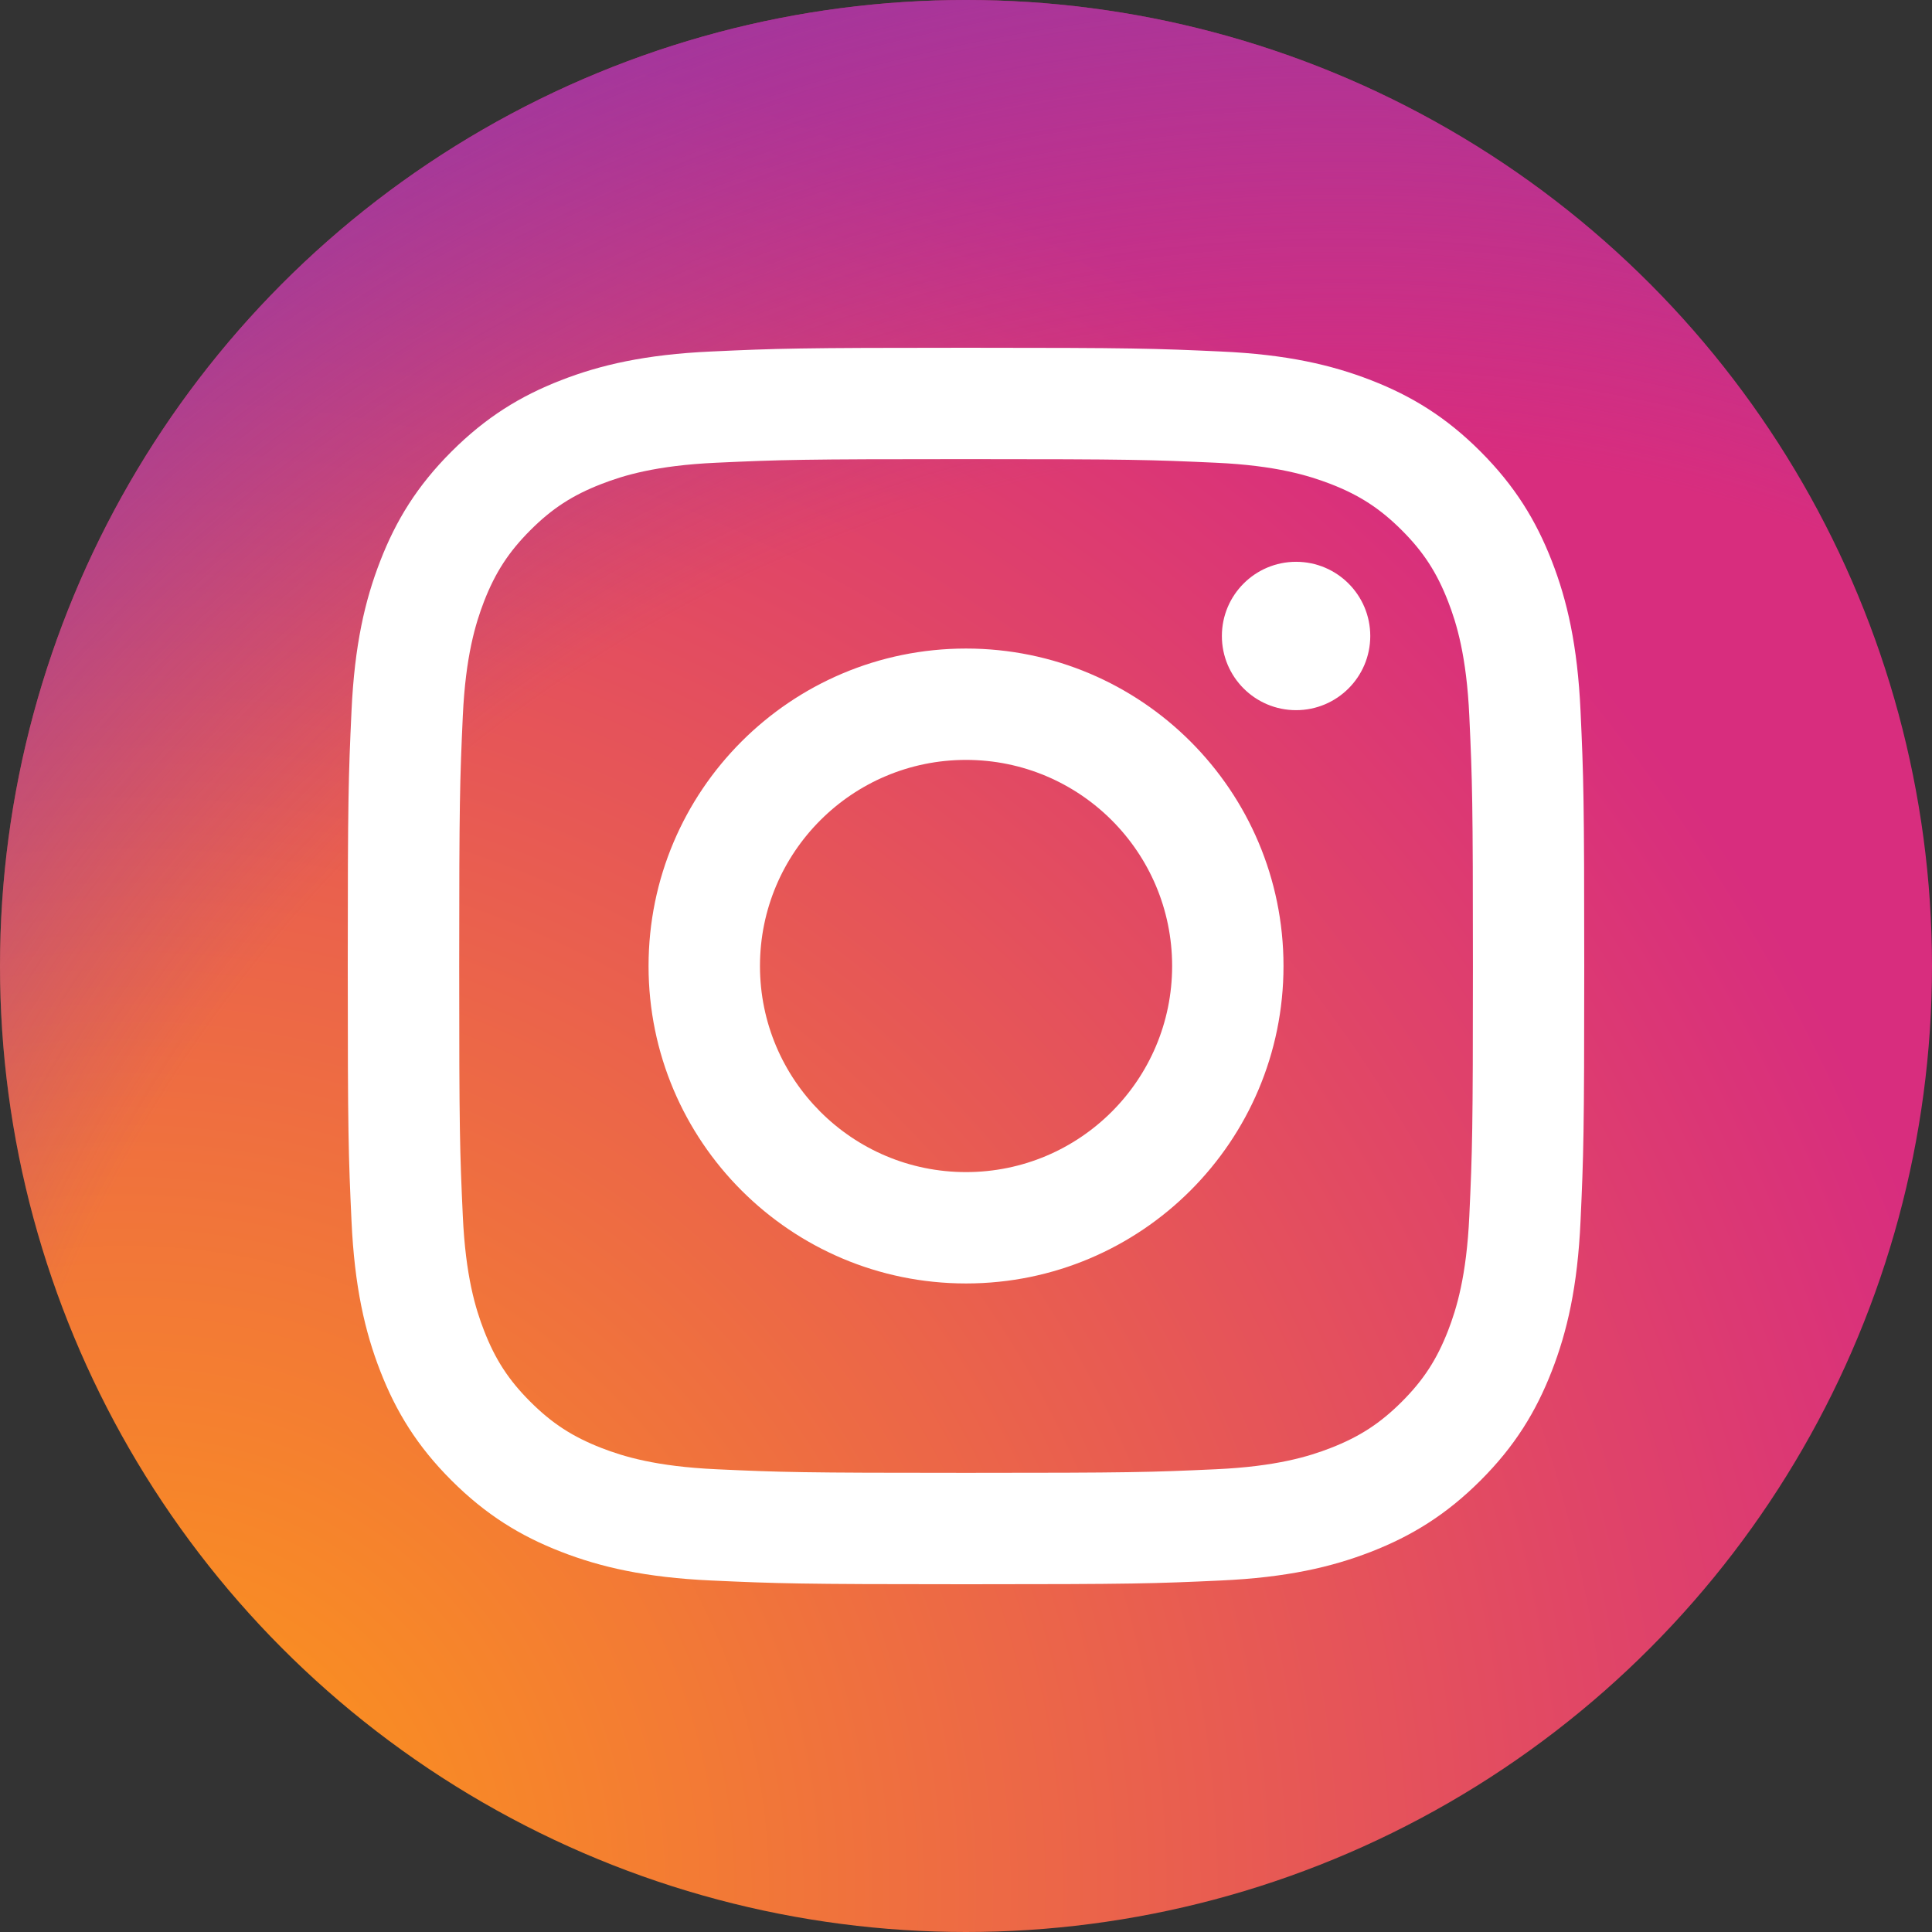 <?xml version="1.0" encoding="utf-8"?>
<!-- Generator: Adobe Illustrator 16.0.0, SVG Export Plug-In . SVG Version: 6.00 Build 0)  -->
<!DOCTYPE svg PUBLIC "-//W3C//DTD SVG 1.1//EN" "http://www.w3.org/Graphics/SVG/1.1/DTD/svg11.dtd">
<svg version="1.1" id="图层_1" xmlns="http://www.w3.org/2000/svg" xmlns:xlink="http://www.w3.org/1999/xlink" x="0px" y="0px"
	 width="2500px" height="2500px" viewBox="0 0 2500 2500" enable-background="new 0 0 2500 2500" xml:space="preserve">
<rect x="0" y="0" width="2500" height="2500" fill="#333333" stroke="none"/>
<g>
	<defs>
		<circle id="SVGID_1_" cx="1250" cy="1250" r="1250"/>
	</defs>
	<clipPath id="SVGID_2_">
		<use xlink:href="#SVGID_1_"  overflow="visible"/>
	</clipPath>
	<g clip-path="url(#SVGID_2_)">
		<g>
			
				<radialGradient id="SVGID_3_" cx="135.852" cy="-874.029" r="4271.92" gradientTransform="matrix(0.743 0 0 -0.743 60.858 1795.823)" gradientUnits="userSpaceOnUse">
				<stop  offset="0.09" style="stop-color:#FA8F21"/>
				<stop  offset="0.78" style="stop-color:#D82D7E"/>
			</radialGradient>
			<path fill="url(#SVGID_3_)" d="M633.935,2491.158c-148.676-6.762-178.935-17.043-215.918-29.609
				c-36.983-12.565-94.676-36.505-128.206-53.199c-33.53-16.693-133.846-107.121-157.63-135.747s-81.09-153.487-93.656-190.471
				S4.904,1772.193,0,1657.28c0,0,0,0,0-407.169c0-407.168,0-407.168,0-407.168c4.863-114.955,15.964-260.6,24.668-323.655
				s50.305-195.947,67.019-229.478s107.084-133.92,135.71-157.704s153.562-81.09,190.545-93.656S727.948,4.863,842.943,0
				c0,0,0,0,407.02,0c407.169,0,407.169,0,407.169,0c114.954,4.863,260.599,15.964,323.654,24.668s195.948,50.288,229.479,66.982
				s133.812,107.138,157.555,135.785s81.163,153.524,93.729,190.507s33.588,309.972,38.451,424.926c0,0,0,0,0,407.169
				c0,407.021,0,407.021,0,407.021c-4.863,115.036-15.964,260.78-24.668,323.877s-50.289,195.873-66.982,229.403
				s-107.138,133.738-135.784,157.48c-28.646,23.743-153.523,81.165-190.507,93.73c-36.984,12.566-309.973,33.588-424.927,38.451
				c0,0,0,0-407.169,0C842.943,2500,794.647,2498.589,633.935,2491.158"/>
		</g>
		<g>
			
				<radialGradient id="SVGID_4_" cx="2248.702" cy="-765.989" r="3759.329" gradientTransform="matrix(0.743 0 0 -0.743 60.858 1795.823)" gradientUnits="userSpaceOnUse">
				<stop  offset="0.64" style="stop-color:#8C3AAA;stop-opacity:0"/>
				<stop  offset="1" style="stop-color:#8C3AAA"/>
			</radialGradient>
			<path fill="url(#SVGID_4_)" d="M633.935,2491.158c-148.676-6.762-178.935-17.043-215.918-29.609
				c-36.983-12.565-94.676-36.505-128.206-53.199c-33.53-16.693-133.846-107.121-157.63-135.747s-81.09-153.487-93.656-190.471
				S4.904,1772.193,0,1657.28c0,0,0,0,0-407.169c0-407.168,0-407.168,0-407.168c4.863-114.955,15.964-260.6,24.668-323.655
				s50.305-195.947,67.019-229.478s107.084-133.92,135.71-157.704s153.562-81.09,190.545-93.656S727.948,4.863,842.943,0
				c0,0,0,0,407.02,0c407.169,0,407.169,0,407.169,0c114.954,4.863,260.599,15.964,323.654,24.668s195.948,50.288,229.479,66.982
				s133.812,107.138,157.555,135.785s81.163,153.524,93.729,190.507s33.588,309.972,38.451,424.926c0,0,0,0,0,407.169
				c0,407.021,0,407.021,0,407.021c-4.863,115.036-15.964,260.78-24.668,323.877s-50.289,195.873-66.982,229.403
				s-107.138,133.738-135.784,157.48c-28.646,23.743-153.523,81.165-190.507,93.73c-36.984,12.566-309.973,33.588-424.927,38.451
				c0,0,0,0-407.169,0C842.943,2500,794.647,2498.589,633.935,2491.158"/>
		</g>
	</g>
</g>
<path fill="#FFFFFF" d="M983.397,1250c0-147.271,119.358-266.688,266.634-266.688c147.277,0,266.699,119.418,266.699,266.688
	c0,147.27-119.422,266.688-266.699,266.688C1102.756,1516.688,983.397,1397.27,983.397,1250 M839.225,1250
	c0,226.88,183.918,410.789,410.807,410.789c226.89,0,410.808-183.909,410.808-410.789s-183.918-410.791-410.808-410.791
	c-226.889,0-410.799,183.898-410.799,410.791 M1581.104,822.922c-0.021,53.02,42.945,96.017,95.967,96.038
	s96.02-42.942,96.042-95.962c0.021-53.019-42.944-96.017-95.966-96.038h-0.039C1624.111,726.985,1581.15,769.928,1581.104,822.922
	 M926.818,1901.188c-78-3.552-120.395-16.545-148.568-27.521c-37.352-14.54-64.002-31.858-92.023-59.839
	c-28.021-27.981-45.364-54.605-59.843-91.956c-10.982-28.161-23.975-70.565-27.521-148.563
	c-3.878-84.326-4.652-109.657-4.652-323.296s0.838-238.899,4.652-323.296c3.553-77.997,16.641-120.32,27.521-148.563
	c14.542-37.351,31.861-64,59.843-92.02c27.982-28.019,54.607-45.362,92.023-59.839c28.161-10.982,70.568-23.975,148.568-27.521
	c84.33-3.879,109.662-4.653,323.213-4.653c213.552,0,238.91,0.826,323.311,4.666c77.999,3.552,120.324,16.641,148.568,27.521
	c37.352,14.477,64.003,31.859,92.022,59.84c28.021,27.98,45.301,54.669,59.843,92.019c10.982,28.16,23.976,70.566,27.521,148.563
	c3.877,84.396,4.652,109.657,4.652,323.296c0,213.638-0.775,238.898-4.652,323.295c-3.553,77.998-16.609,120.391-27.521,148.563
	c-14.542,37.352-31.861,64-59.843,91.956c-27.981,27.955-54.671,45.299-92.022,59.84c-28.162,10.981-70.569,23.975-148.568,27.52
	c-84.331,3.879-109.663,4.653-323.311,4.653c-213.646,0-238.908-0.774-323.213-4.653 M920.195,454.845
	c-85.169,3.879-143.366,17.382-194.191,37.158c-52.604,20.423-97.193,47.821-141.721,92.275
	c-44.525,44.454-71.855,89.05-92.279,141.715c-19.776,50.854-33.28,109.018-37.159,194.183C450.902,1005.476,450,1032.745,450,1250
	c0,217.254,0.902,244.524,4.845,329.824c3.879,85.171,17.383,143.328,37.159,194.183c20.424,52.602,47.76,97.28,92.279,141.714
	c44.521,44.437,89.054,71.797,141.721,92.275c50.922,19.776,109.022,33.28,194.191,37.158c85.347,3.88,112.573,4.846,329.836,4.846
	c217.264,0,244.535-0.902,329.838-4.846c85.175-3.878,143.334-17.382,194.19-37.158c52.603-20.479,97.194-47.82,141.721-92.275
	c44.526-44.454,71.798-89.112,92.279-141.714c19.776-50.854,33.345-109.019,37.159-194.183c3.879-85.363,4.781-112.57,4.781-329.824
	s-0.902-244.524-4.781-329.824c-3.879-85.171-17.383-143.359-37.159-194.182c-20.481-52.603-47.823-97.191-92.279-141.716
	s-89.118-71.853-141.657-92.275c-50.92-19.776-109.086-33.344-194.189-37.158c-85.316-3.897-112.574-4.845-329.806-4.845
	s-244.554,0.902-329.901,4.845"/>
</svg>
